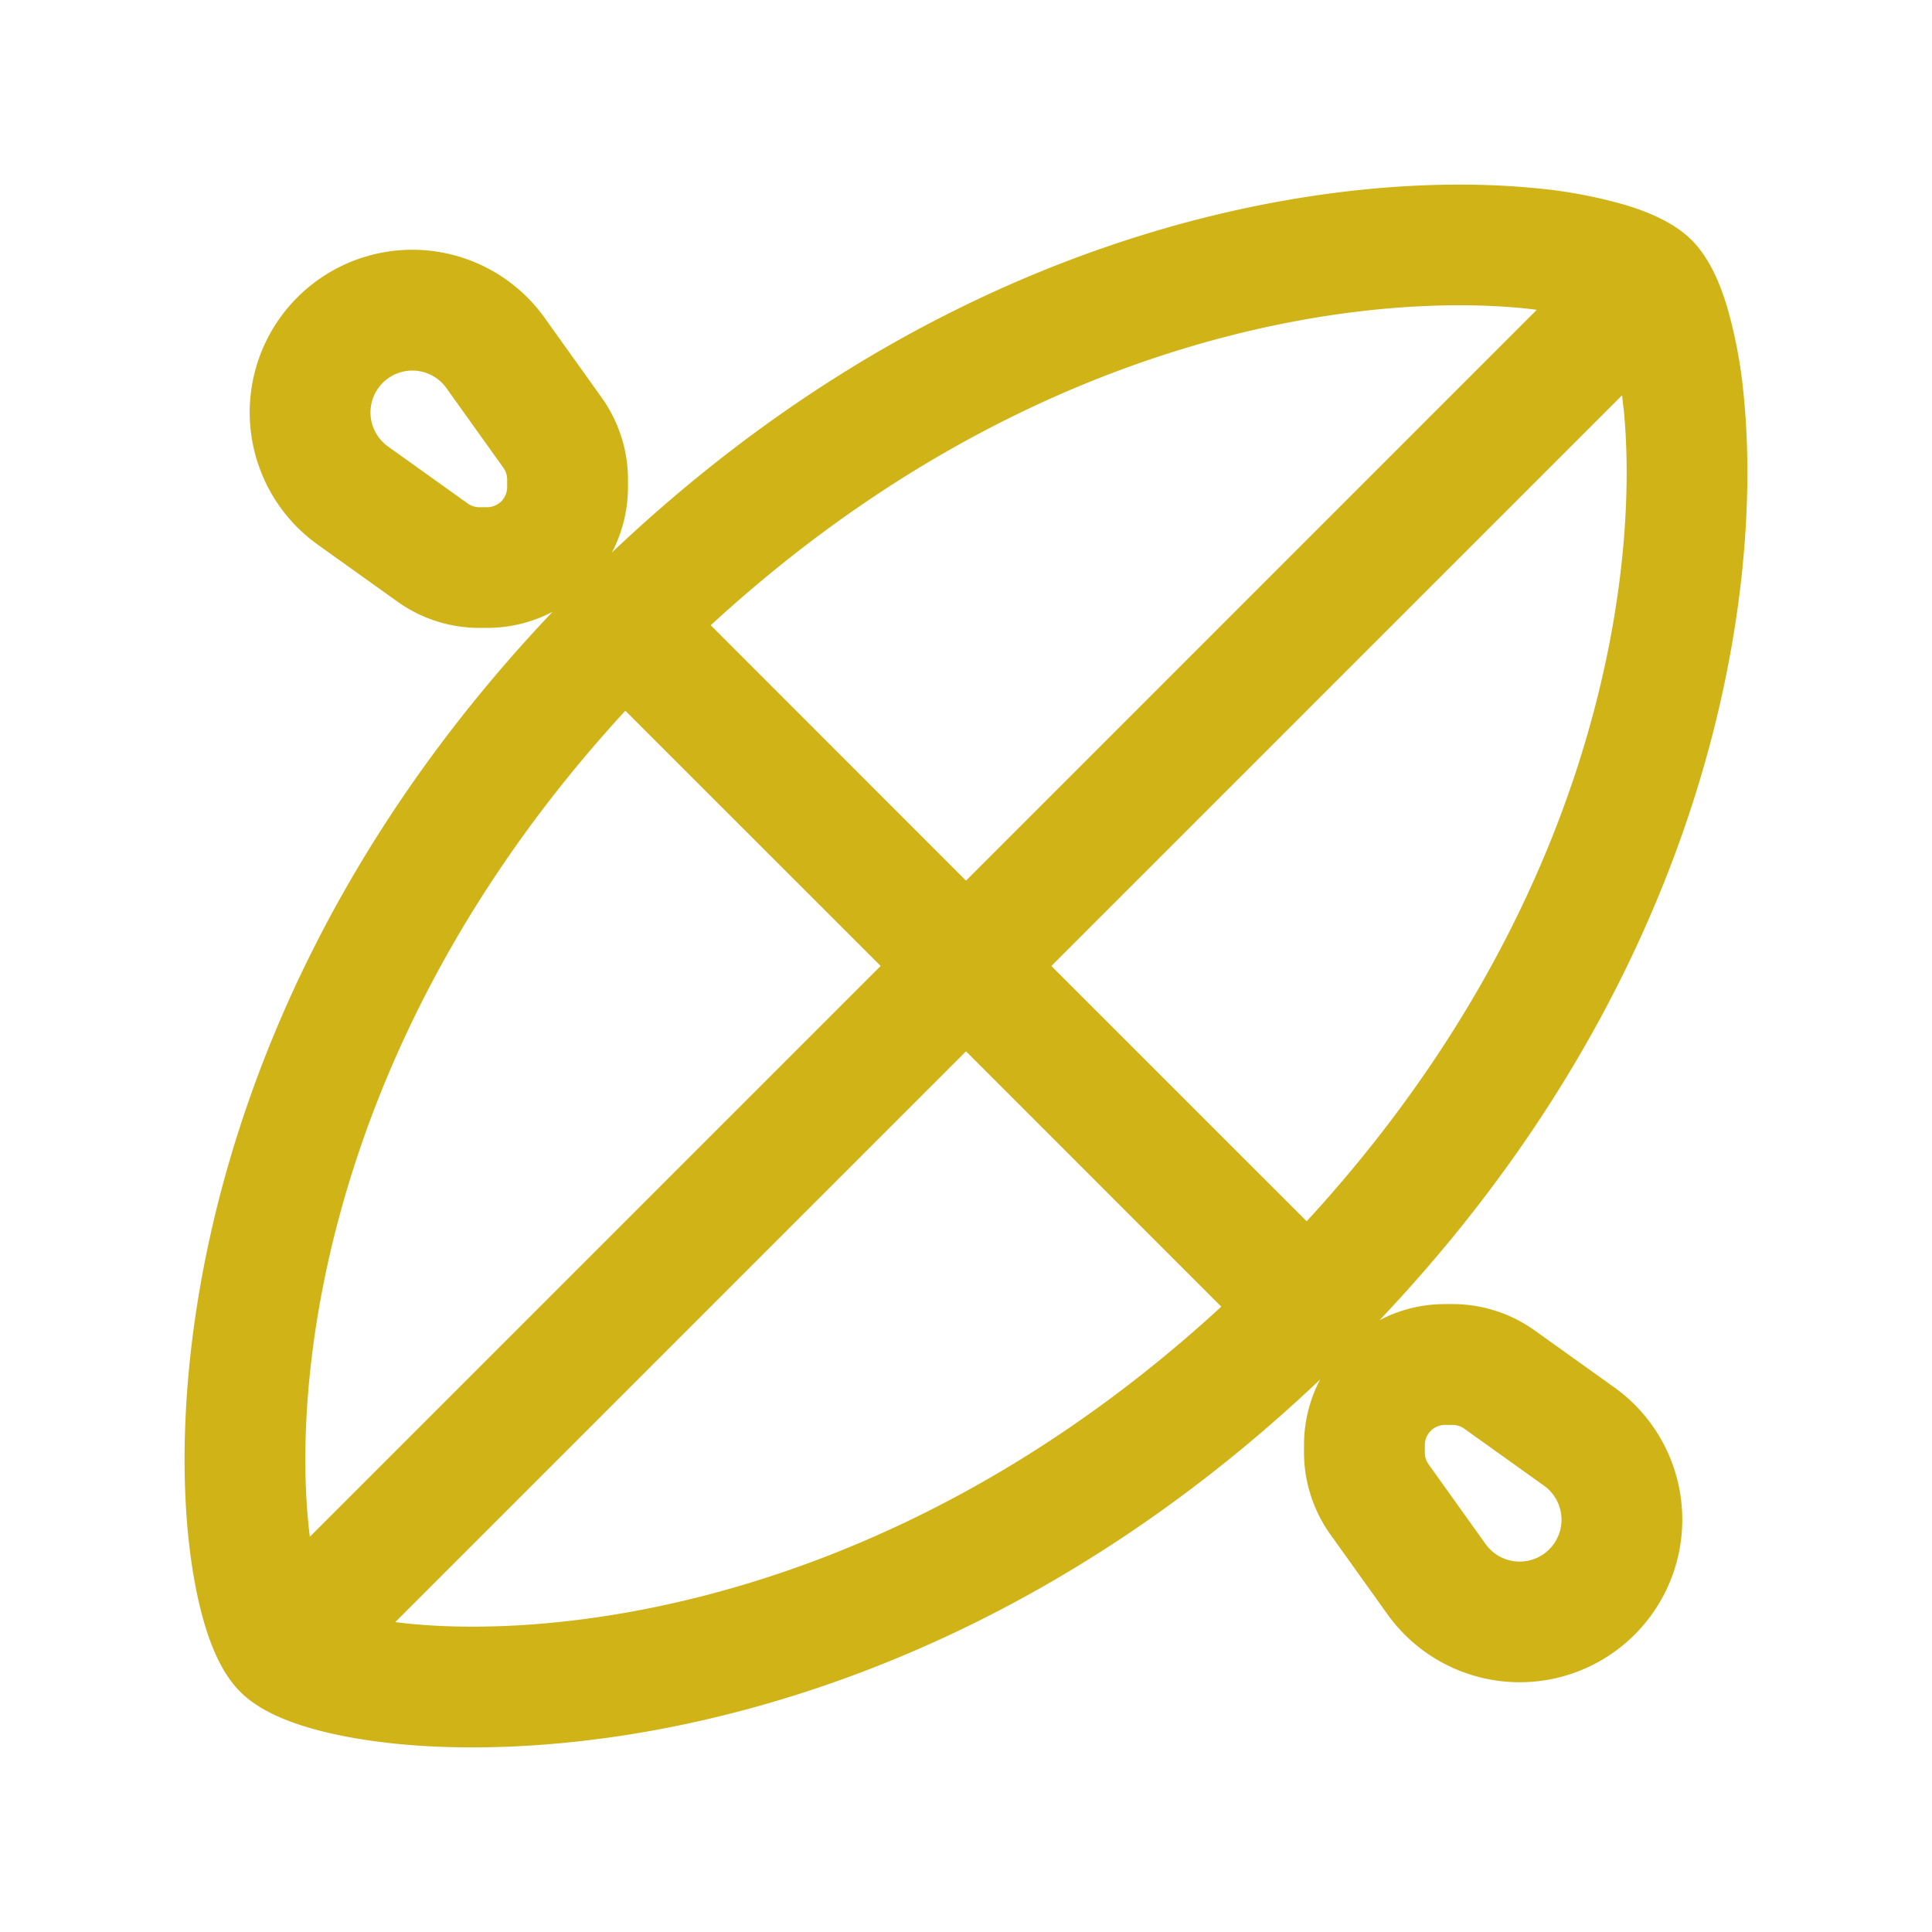 <?xml version="1.0" encoding="UTF-8" standalone="no"?> <svg xmlns="http://www.w3.org/2000/svg" xmlns:xlink="http://www.w3.org/1999/xlink" class="icon" viewBox="0 0 1024 1024" version="1.1" width="48" height="48"><path d="M292.864 324.267c-114.773 120.96-166.571 248.448-185.685 351.573-9.941 53.76-11.093 101.077-7.467 137.685 1.835 18.261 4.864 34.432 8.832 47.616 3.541 11.819 9.131 25.856 18.773 35.541 9.685 9.643 23.723 15.232 35.541 18.773 13.227 3.968 29.355 6.997 47.616 8.832 36.608 3.584 83.925 2.475 137.643-7.467 103.168-19.115 230.656-70.955 351.573-185.643-5.419 10.325-8.533 22.187-8.533 34.688v4.011c0 15.531 4.907 30.72 13.952 43.392l30.293 42.368a86.187 86.187 0 1 0 120.235-120.277l-42.368-30.293a74.667 74.667 0 0 0-43.392-13.867h-4.011c-12.544 0-24.32 3.072-34.688 8.533 114.688-120.96 166.528-248.448 185.6-351.573 9.984-53.76 11.093-101.077 7.509-137.685a255.147 255.147 0 0 0-8.832-47.616c-3.541-11.819-9.131-25.856-18.773-35.541-9.643-9.643-23.723-15.232-35.541-18.773a255.36 255.36 0 0 0-47.616-8.832c-36.608-3.584-83.925-2.475-137.643 7.467-103.168 19.115-230.656 70.955-351.573 185.685 5.419-10.368 8.533-22.187 8.533-34.731v-4.011c0-15.531-4.907-30.72-13.952-43.392l-30.293-42.368a86.187 86.187 0 1 0-120.235 120.277l42.368 30.293a74.667 74.667 0 0 0 43.392 13.867h4.011c12.544 0 24.32-3.072 34.731-8.533z m173.867 187.733l-302.507 302.507a271.701 271.701 0 0 1-0.811-7.253c-2.987-30.293-2.219-71.595 6.699-119.723 16.597-89.6 61.269-202.069 161.323-310.827L466.773 512zM512 466.773L376.704 331.392c108.757-100.053 221.227-144.725 310.827-161.323 48.128-8.917 89.429-9.685 119.723-6.699 2.517 0.256 4.949 0.512 7.253 0.853L512 466.773z m348.587-250.027c2.987 30.293 2.219 71.595-6.699 119.723-16.597 89.6-61.269 202.069-161.323 310.827L557.227 512l302.507-302.507 0.811 7.253zM209.493 859.733L512 557.227l135.296 135.339c-108.757 100.053-221.227 144.725-310.827 161.323-48.128 8.917-89.429 9.685-119.723 6.699a284.16 284.16 0 0 1-7.253-0.853zM205.568 236.587a22.187 22.187 0 1 1 30.976-30.976l30.293 42.368a10.667 10.667 0 0 1 1.963 6.187v4.011a10.667 10.667 0 0 1-10.667 10.667h-4.011a10.667 10.667 0 0 1-6.187-1.963l-42.368-30.293z m612.864 550.912a22.187 22.187 0 1 1-30.976 30.976l-30.293-42.368a10.667 10.667 0 0 1-1.963-6.187v-4.011a10.667 10.667 0 0 1 10.667-10.667h4.011a10.667 10.667 0 0 1 6.187 1.963l42.368 30.293z" fill="#d0b316"></path></svg> 
